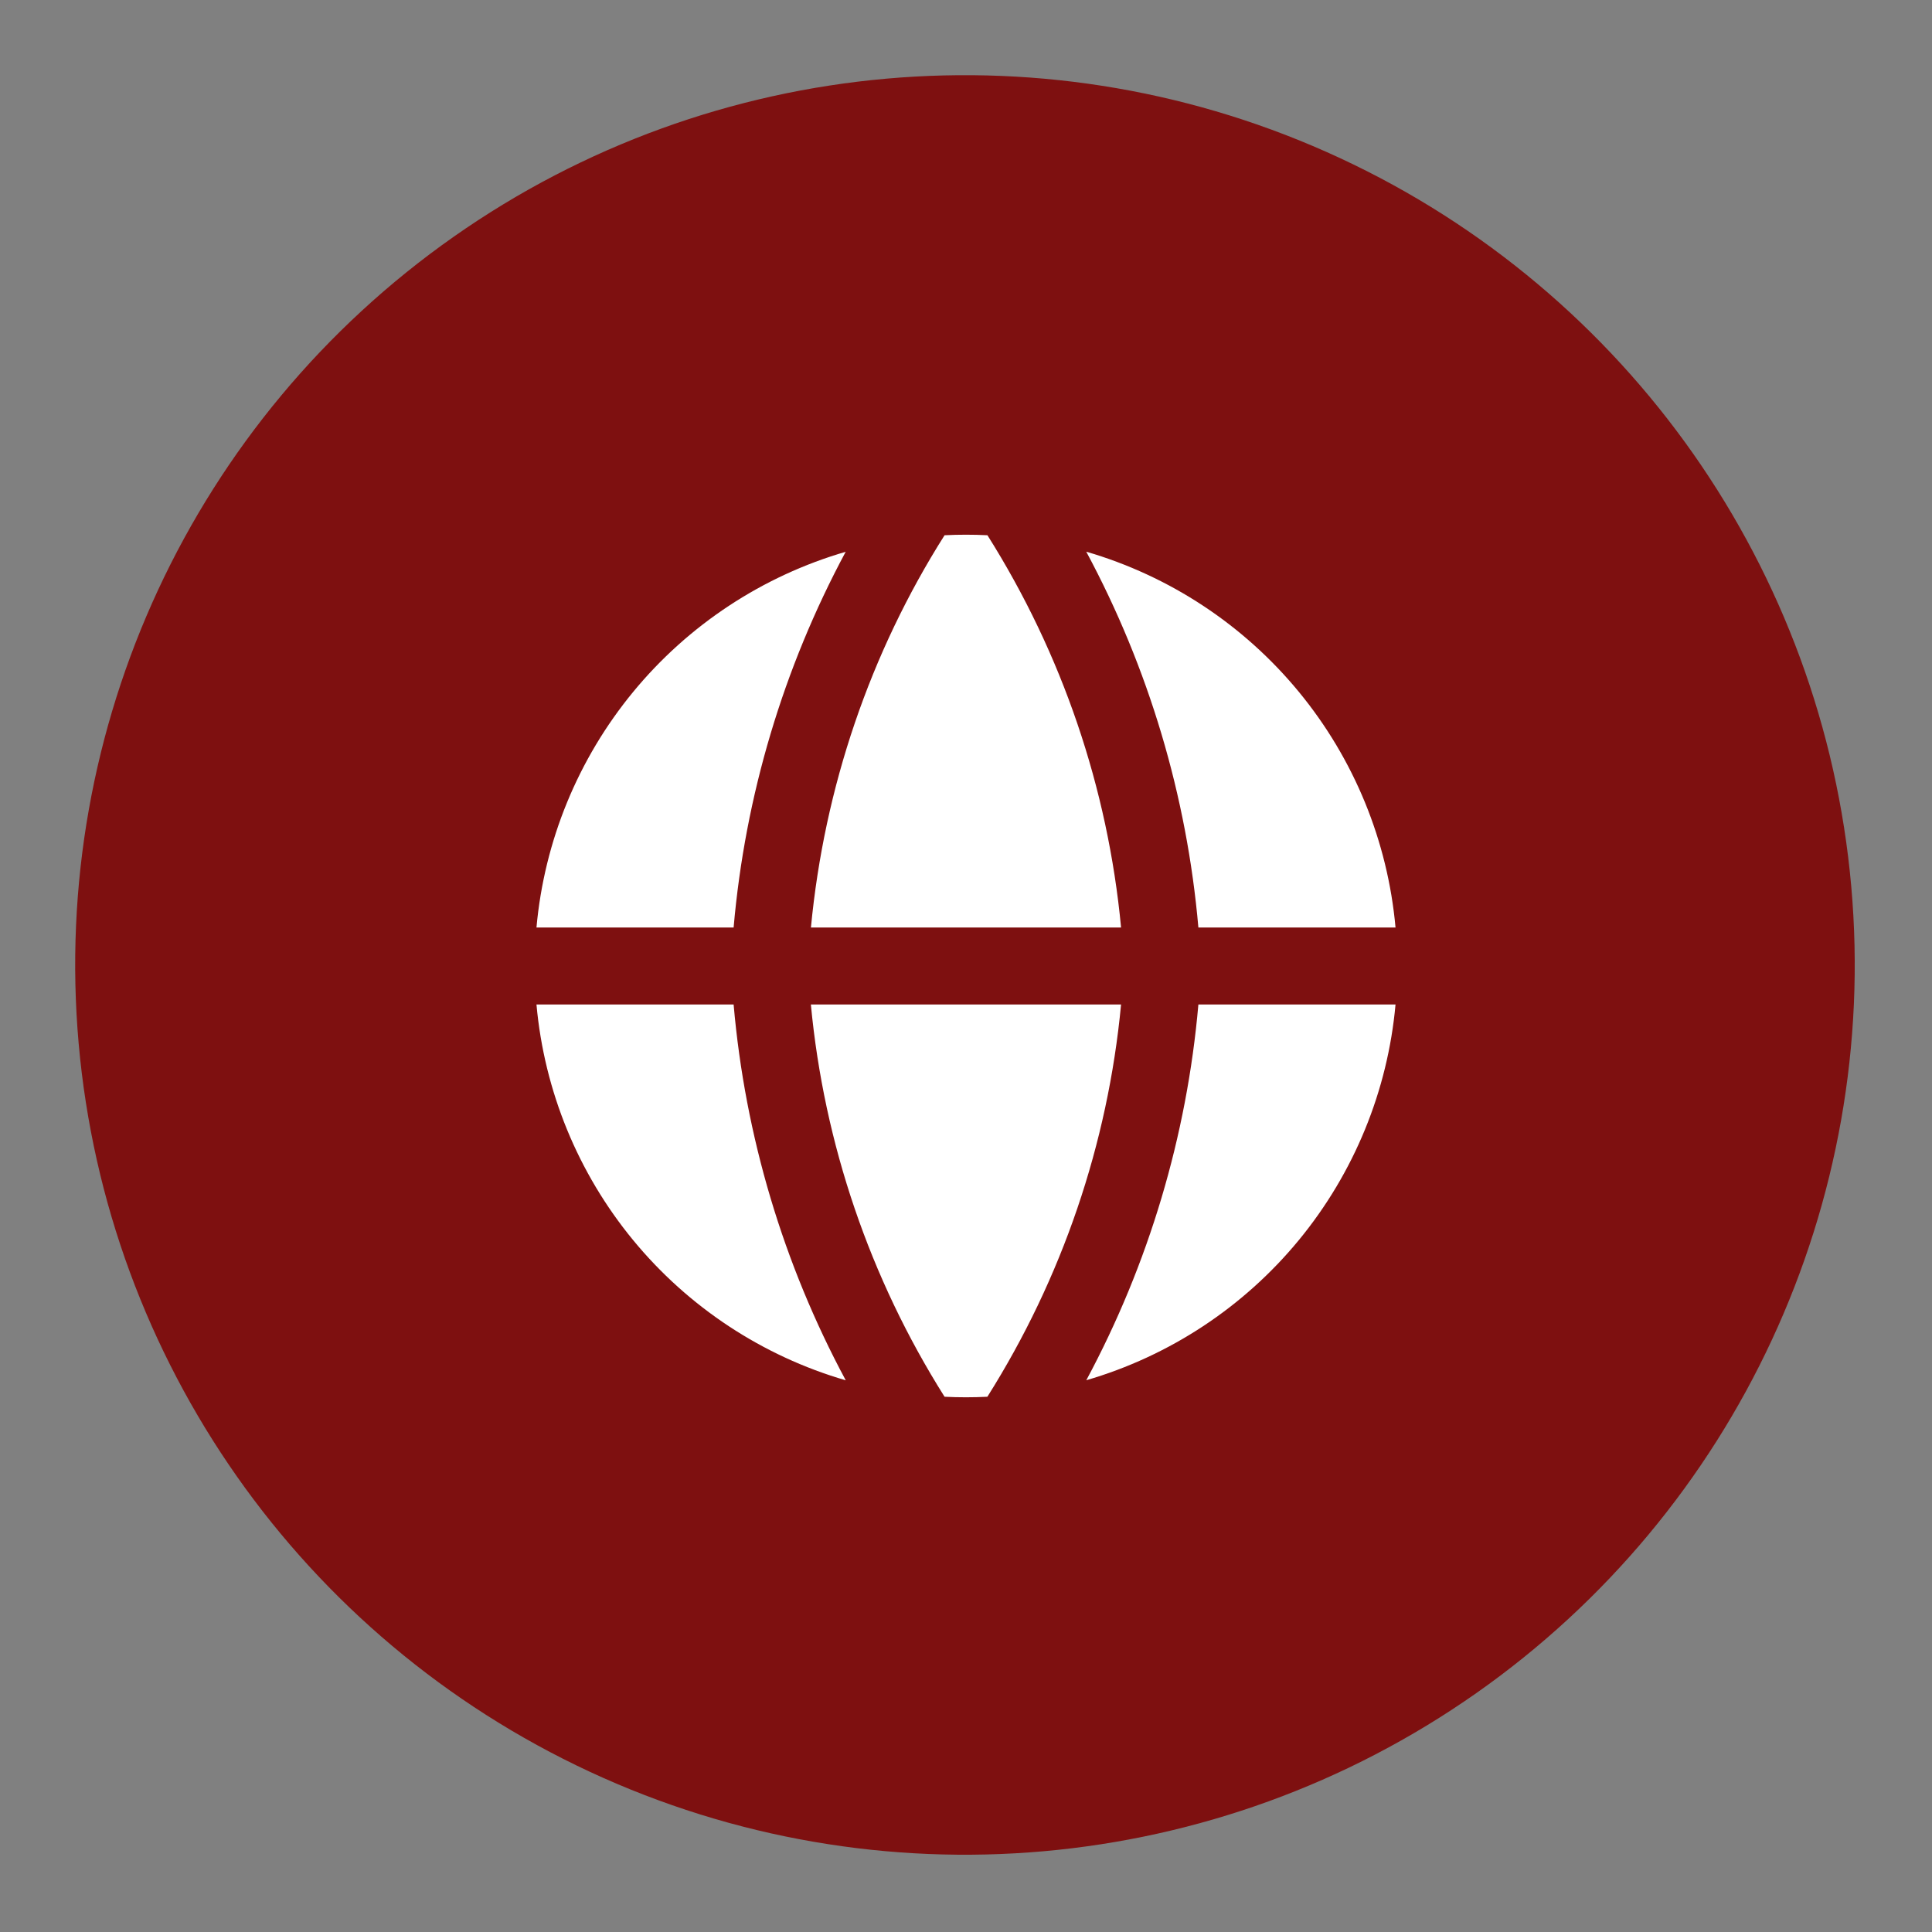 <svg width="336" height="336" viewBox="0 0 336 336" fill="none" xmlns="http://www.w3.org/2000/svg">
<rect x="0" y="0" width="336" height="336" fill="#808080" stroke="none"/>
<circle cx="167.819" cy="167.819" r="154.743" transform="rotate(-5.072 167.819 167.819)" fill="#7E1010"/>
<path fill-rule="evenodd" clip-rule="evenodd" d="M147.096 95.957C132.6 100.18 119.713 108.674 110.116 120.331C100.52 131.987 94.659 146.266 93.3 161.304H127.586C129.584 138.42 136.219 116.184 147.086 95.946L147.096 95.957ZM127.586 174.696H93.3C94.657 189.734 100.515 204.014 110.109 215.673C119.704 227.332 132.59 235.828 147.086 240.054C136.219 219.816 129.584 197.579 127.586 174.696ZM164.271 242.914C151.281 222.312 143.317 198.944 141.021 174.696H194.968C192.672 198.944 184.708 222.312 171.718 242.914C169.237 243.038 166.752 243.038 164.271 242.914ZM188.914 240.043C203.408 235.818 216.293 227.324 225.888 215.667C235.482 204.01 241.341 189.733 242.7 174.696H208.414C206.416 197.579 199.781 219.816 188.914 240.054V240.043ZM208.414 161.304H242.7C241.343 146.265 235.485 131.986 225.89 120.327C216.296 108.668 203.41 100.172 188.914 95.946C199.781 116.184 206.416 138.42 208.414 161.304ZM164.271 93.086C166.755 92.962 169.244 92.962 171.728 93.086C184.715 113.689 192.675 137.057 194.968 161.304H141.032C143.357 136.907 151.339 113.518 164.271 93.086Z" fill="white"/>
</svg>
